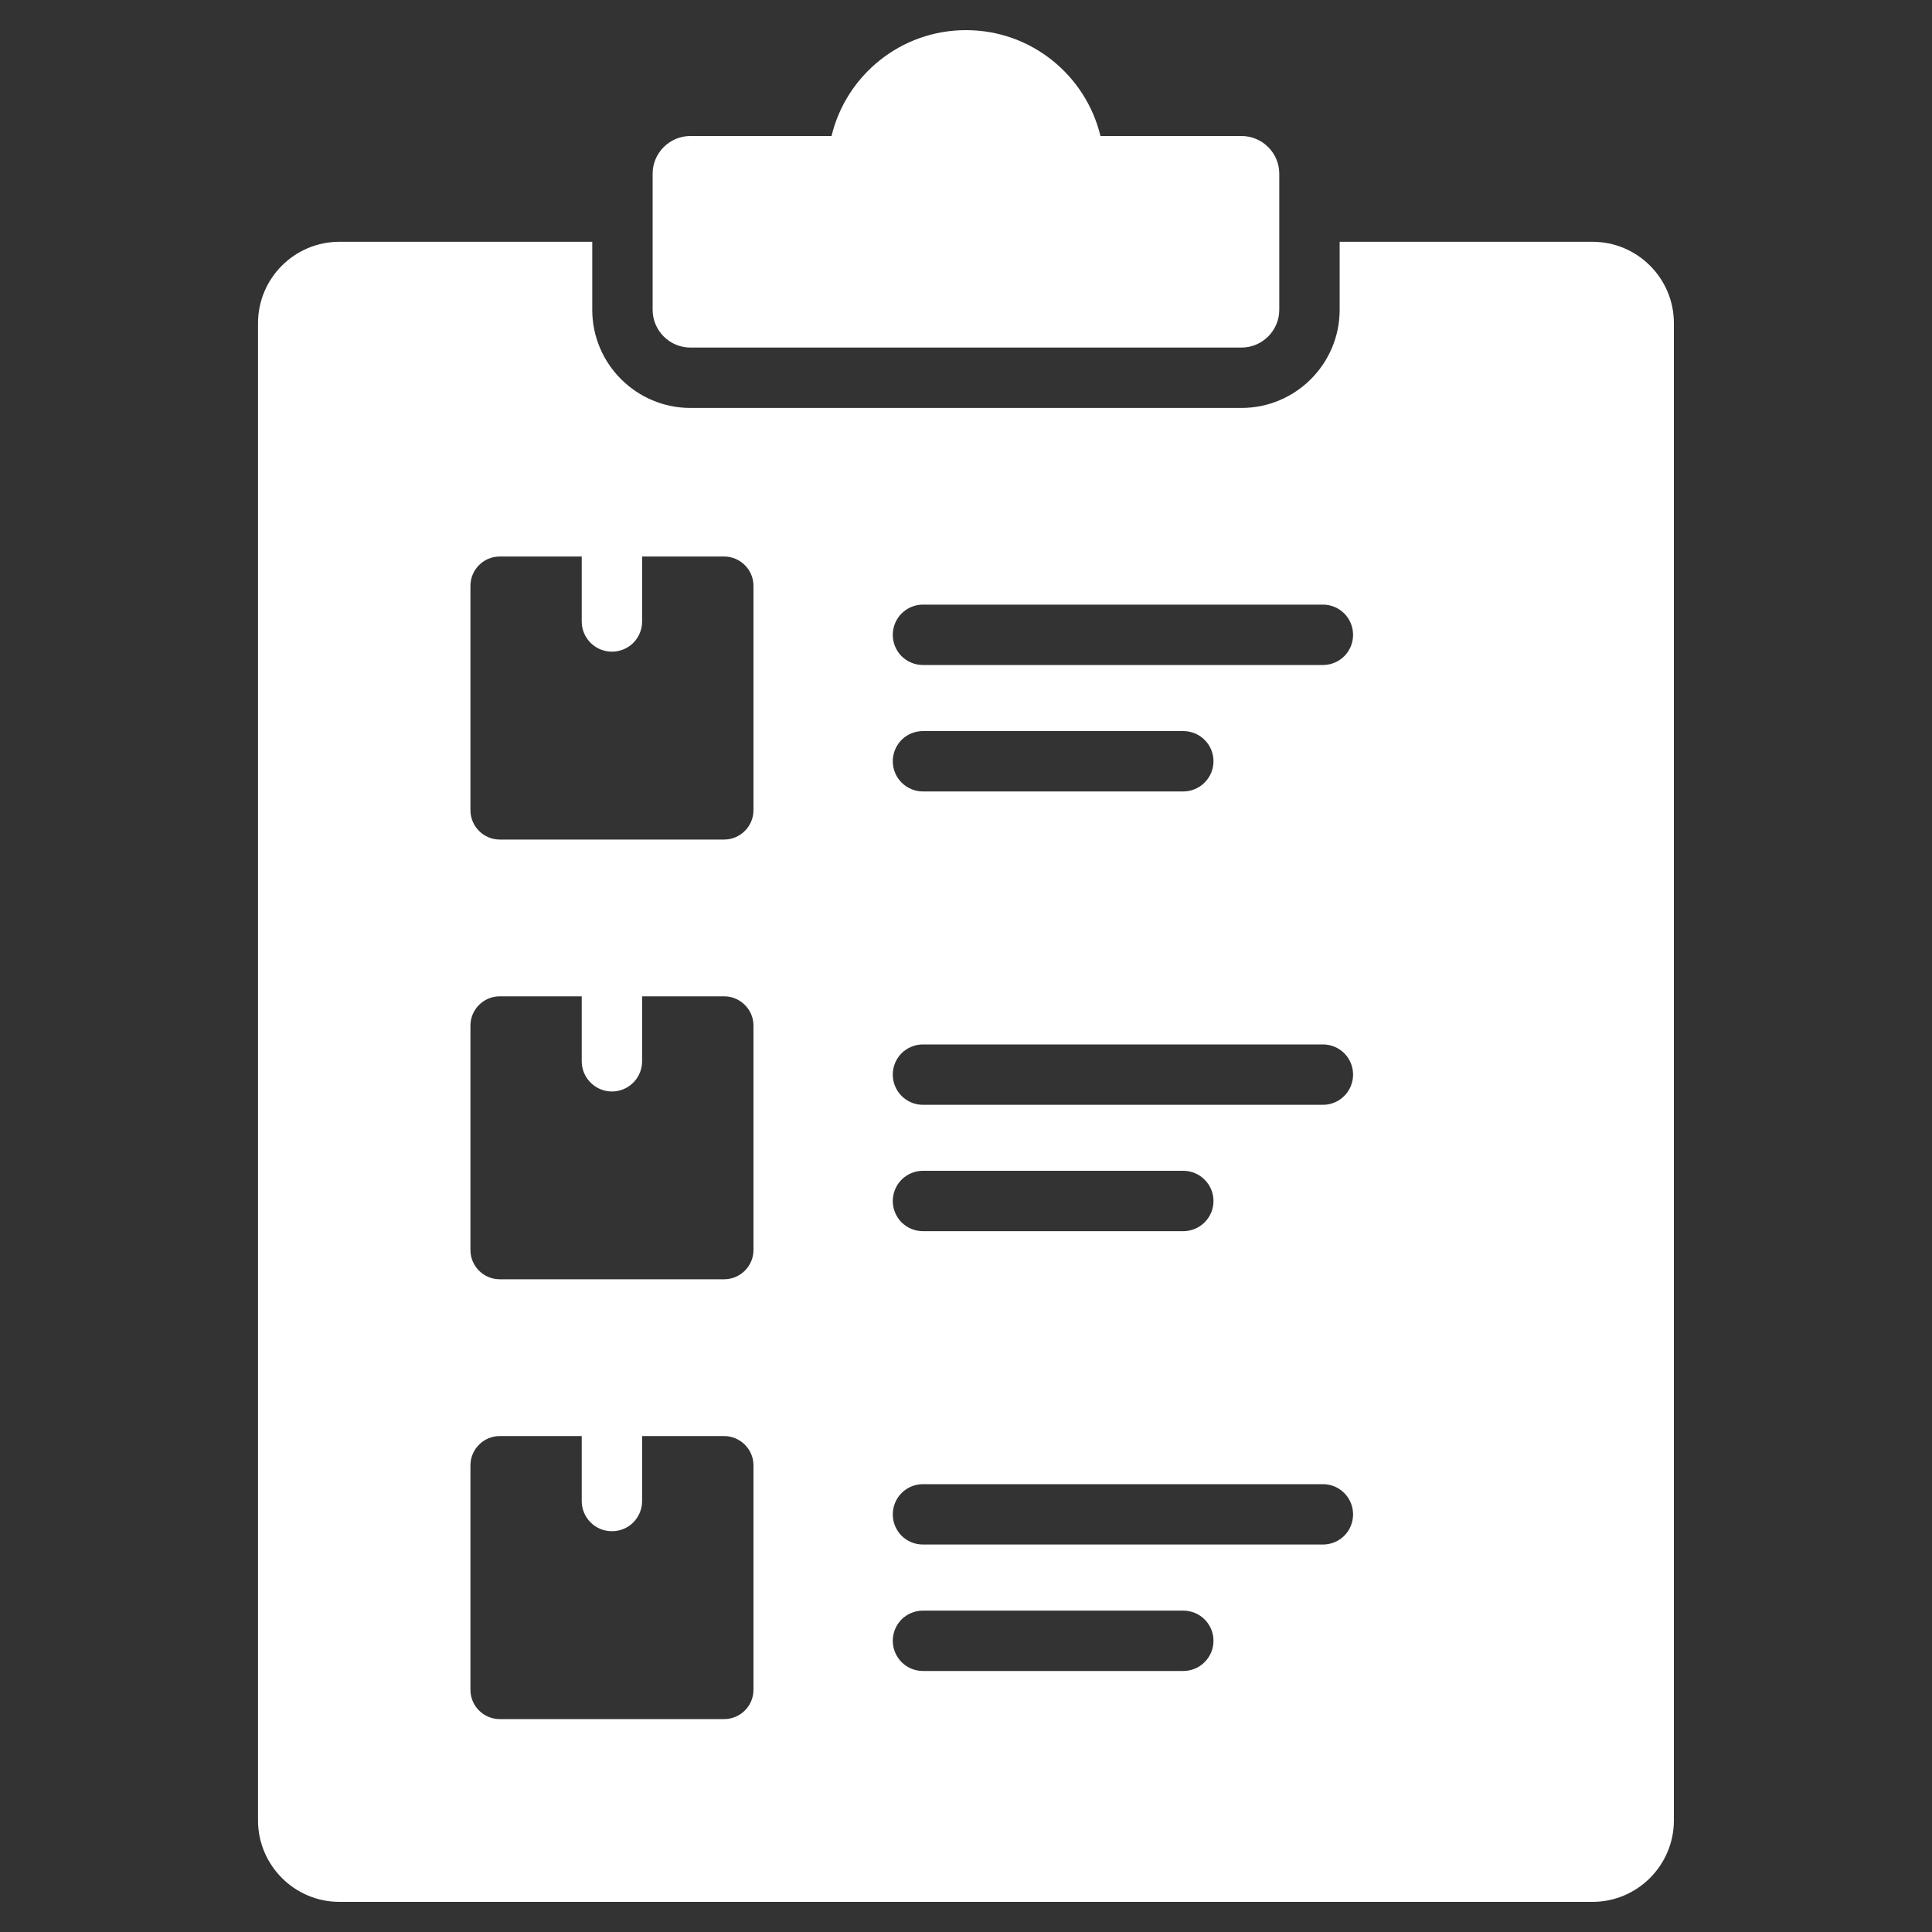 <svg width="20" height="20" viewBox="0 0 20 20" fill="none" xmlns="http://www.w3.org/2000/svg">
<rect x="0" y="0" width="20" height="20" fill="#333333" stroke="none"/>
<path fill-rule="evenodd" clip-rule="evenodd" d="M16.486 2.503C16.95 2.503 17.328 2.881 17.328 3.345V18.845C17.328 19.309 16.95 19.688 16.486 19.688H3.513C3.049 19.688 2.671 19.309 2.671 18.845V3.345C2.671 2.881 3.049 2.503 3.513 2.503H6.131V3.207C6.131 3.767 6.587 4.223 7.147 4.223H12.852C13.412 4.223 13.868 3.767 13.868 3.207V2.503H16.486ZM7.147 1.408C6.932 1.408 6.756 1.583 6.756 1.798V3.207C6.756 3.422 6.932 3.598 7.147 3.598H12.852C13.067 3.598 13.243 3.422 13.243 3.207V1.798C13.243 1.583 13.067 1.408 12.852 1.408H11.392C11.24 0.779 10.675 0.312 10 0.312C9.325 0.312 8.759 0.779 8.608 1.408H7.147ZM9.554 6.884H13.695C13.778 6.884 13.857 6.851 13.916 6.793C13.974 6.734 14.007 6.655 14.007 6.572C14.007 6.489 13.974 6.409 13.916 6.351C13.857 6.292 13.778 6.259 13.695 6.259H9.554C9.471 6.259 9.392 6.292 9.333 6.351C9.275 6.409 9.242 6.489 9.242 6.572C9.242 6.655 9.275 6.734 9.333 6.793C9.392 6.851 9.471 6.884 9.554 6.884ZM9.554 17.298H12.249C12.332 17.298 12.412 17.265 12.47 17.206C12.529 17.148 12.562 17.068 12.562 16.985C12.562 16.902 12.529 16.823 12.47 16.764C12.412 16.706 12.332 16.673 12.249 16.673H9.554C9.471 16.673 9.392 16.706 9.333 16.764C9.275 16.823 9.242 16.902 9.242 16.985C9.242 17.068 9.275 17.148 9.333 17.206C9.392 17.265 9.471 17.298 9.554 17.298ZM9.554 15.989H13.695C13.778 15.989 13.857 15.956 13.916 15.898C13.974 15.839 14.007 15.76 14.007 15.677C14.007 15.594 13.974 15.514 13.916 15.456C13.857 15.397 13.778 15.364 13.695 15.364H9.554C9.471 15.364 9.392 15.397 9.333 15.456C9.275 15.514 9.242 15.594 9.242 15.677C9.242 15.76 9.275 15.839 9.333 15.898C9.392 15.956 9.471 15.989 9.554 15.989ZM9.554 12.745H12.249C12.332 12.745 12.412 12.712 12.47 12.654C12.529 12.595 12.562 12.516 12.562 12.433C12.562 12.35 12.529 12.27 12.47 12.212C12.412 12.153 12.332 12.12 12.249 12.12H9.554C9.471 12.12 9.392 12.153 9.333 12.212C9.275 12.27 9.242 12.35 9.242 12.433C9.242 12.516 9.275 12.595 9.333 12.654C9.392 12.712 9.471 12.745 9.554 12.745ZM9.554 11.437H13.695C13.778 11.437 13.857 11.404 13.916 11.345C13.974 11.287 14.007 11.207 14.007 11.124C14.007 11.041 13.974 10.962 13.916 10.903C13.857 10.845 13.778 10.812 13.695 10.812H9.554C9.471 10.812 9.392 10.845 9.333 10.903C9.275 10.962 9.242 11.041 9.242 11.124C9.242 11.207 9.275 11.287 9.333 11.345C9.392 11.404 9.471 11.437 9.554 11.437ZM9.554 8.193H12.249C12.332 8.193 12.412 8.16 12.47 8.101C12.529 8.043 12.562 7.963 12.562 7.88C12.562 7.797 12.529 7.718 12.47 7.659C12.412 7.601 12.332 7.568 12.249 7.568H9.554C9.471 7.568 9.392 7.601 9.333 7.659C9.275 7.718 9.242 7.797 9.242 7.88C9.242 7.963 9.275 8.043 9.333 8.101C9.392 8.16 9.471 8.193 9.554 8.193ZM5.173 5.761C5.006 5.761 4.87 5.897 4.87 6.064V8.387C4.87 8.554 5.006 8.691 5.173 8.691H7.496C7.663 8.691 7.8 8.554 7.8 8.387V6.064C7.8 5.898 7.663 5.761 7.496 5.761H5.173ZM5.173 14.866C5.006 14.866 4.87 15.003 4.87 15.169V17.493C4.87 17.66 5.006 17.796 5.173 17.796H7.496C7.663 17.796 7.8 17.66 7.8 17.493V15.169C7.8 15.003 7.663 14.866 7.496 14.866H5.173ZM5.173 10.314C5.006 10.314 4.87 10.45 4.87 10.617V12.94C4.87 13.107 5.006 13.243 5.173 13.243H7.496C7.663 13.243 7.8 13.107 7.8 12.94V10.617C7.8 10.45 7.663 10.314 7.496 10.314H5.173ZM6.647 14.866H6.022V15.539C6.022 15.622 6.055 15.701 6.114 15.76C6.172 15.819 6.252 15.851 6.335 15.851C6.418 15.851 6.497 15.819 6.556 15.76C6.614 15.701 6.647 15.622 6.647 15.539V14.866ZM6.647 10.314H6.022V10.986C6.022 11.069 6.055 11.149 6.114 11.207C6.172 11.266 6.252 11.299 6.335 11.299C6.418 11.299 6.497 11.266 6.556 11.207C6.614 11.149 6.647 11.069 6.647 10.986V10.314ZM6.647 5.761H6.022V6.434C6.022 6.517 6.055 6.596 6.114 6.655C6.172 6.713 6.252 6.746 6.335 6.746C6.418 6.746 6.497 6.713 6.556 6.655C6.614 6.596 6.647 6.517 6.647 6.434V5.761Z" fill="white"/>
</svg>
